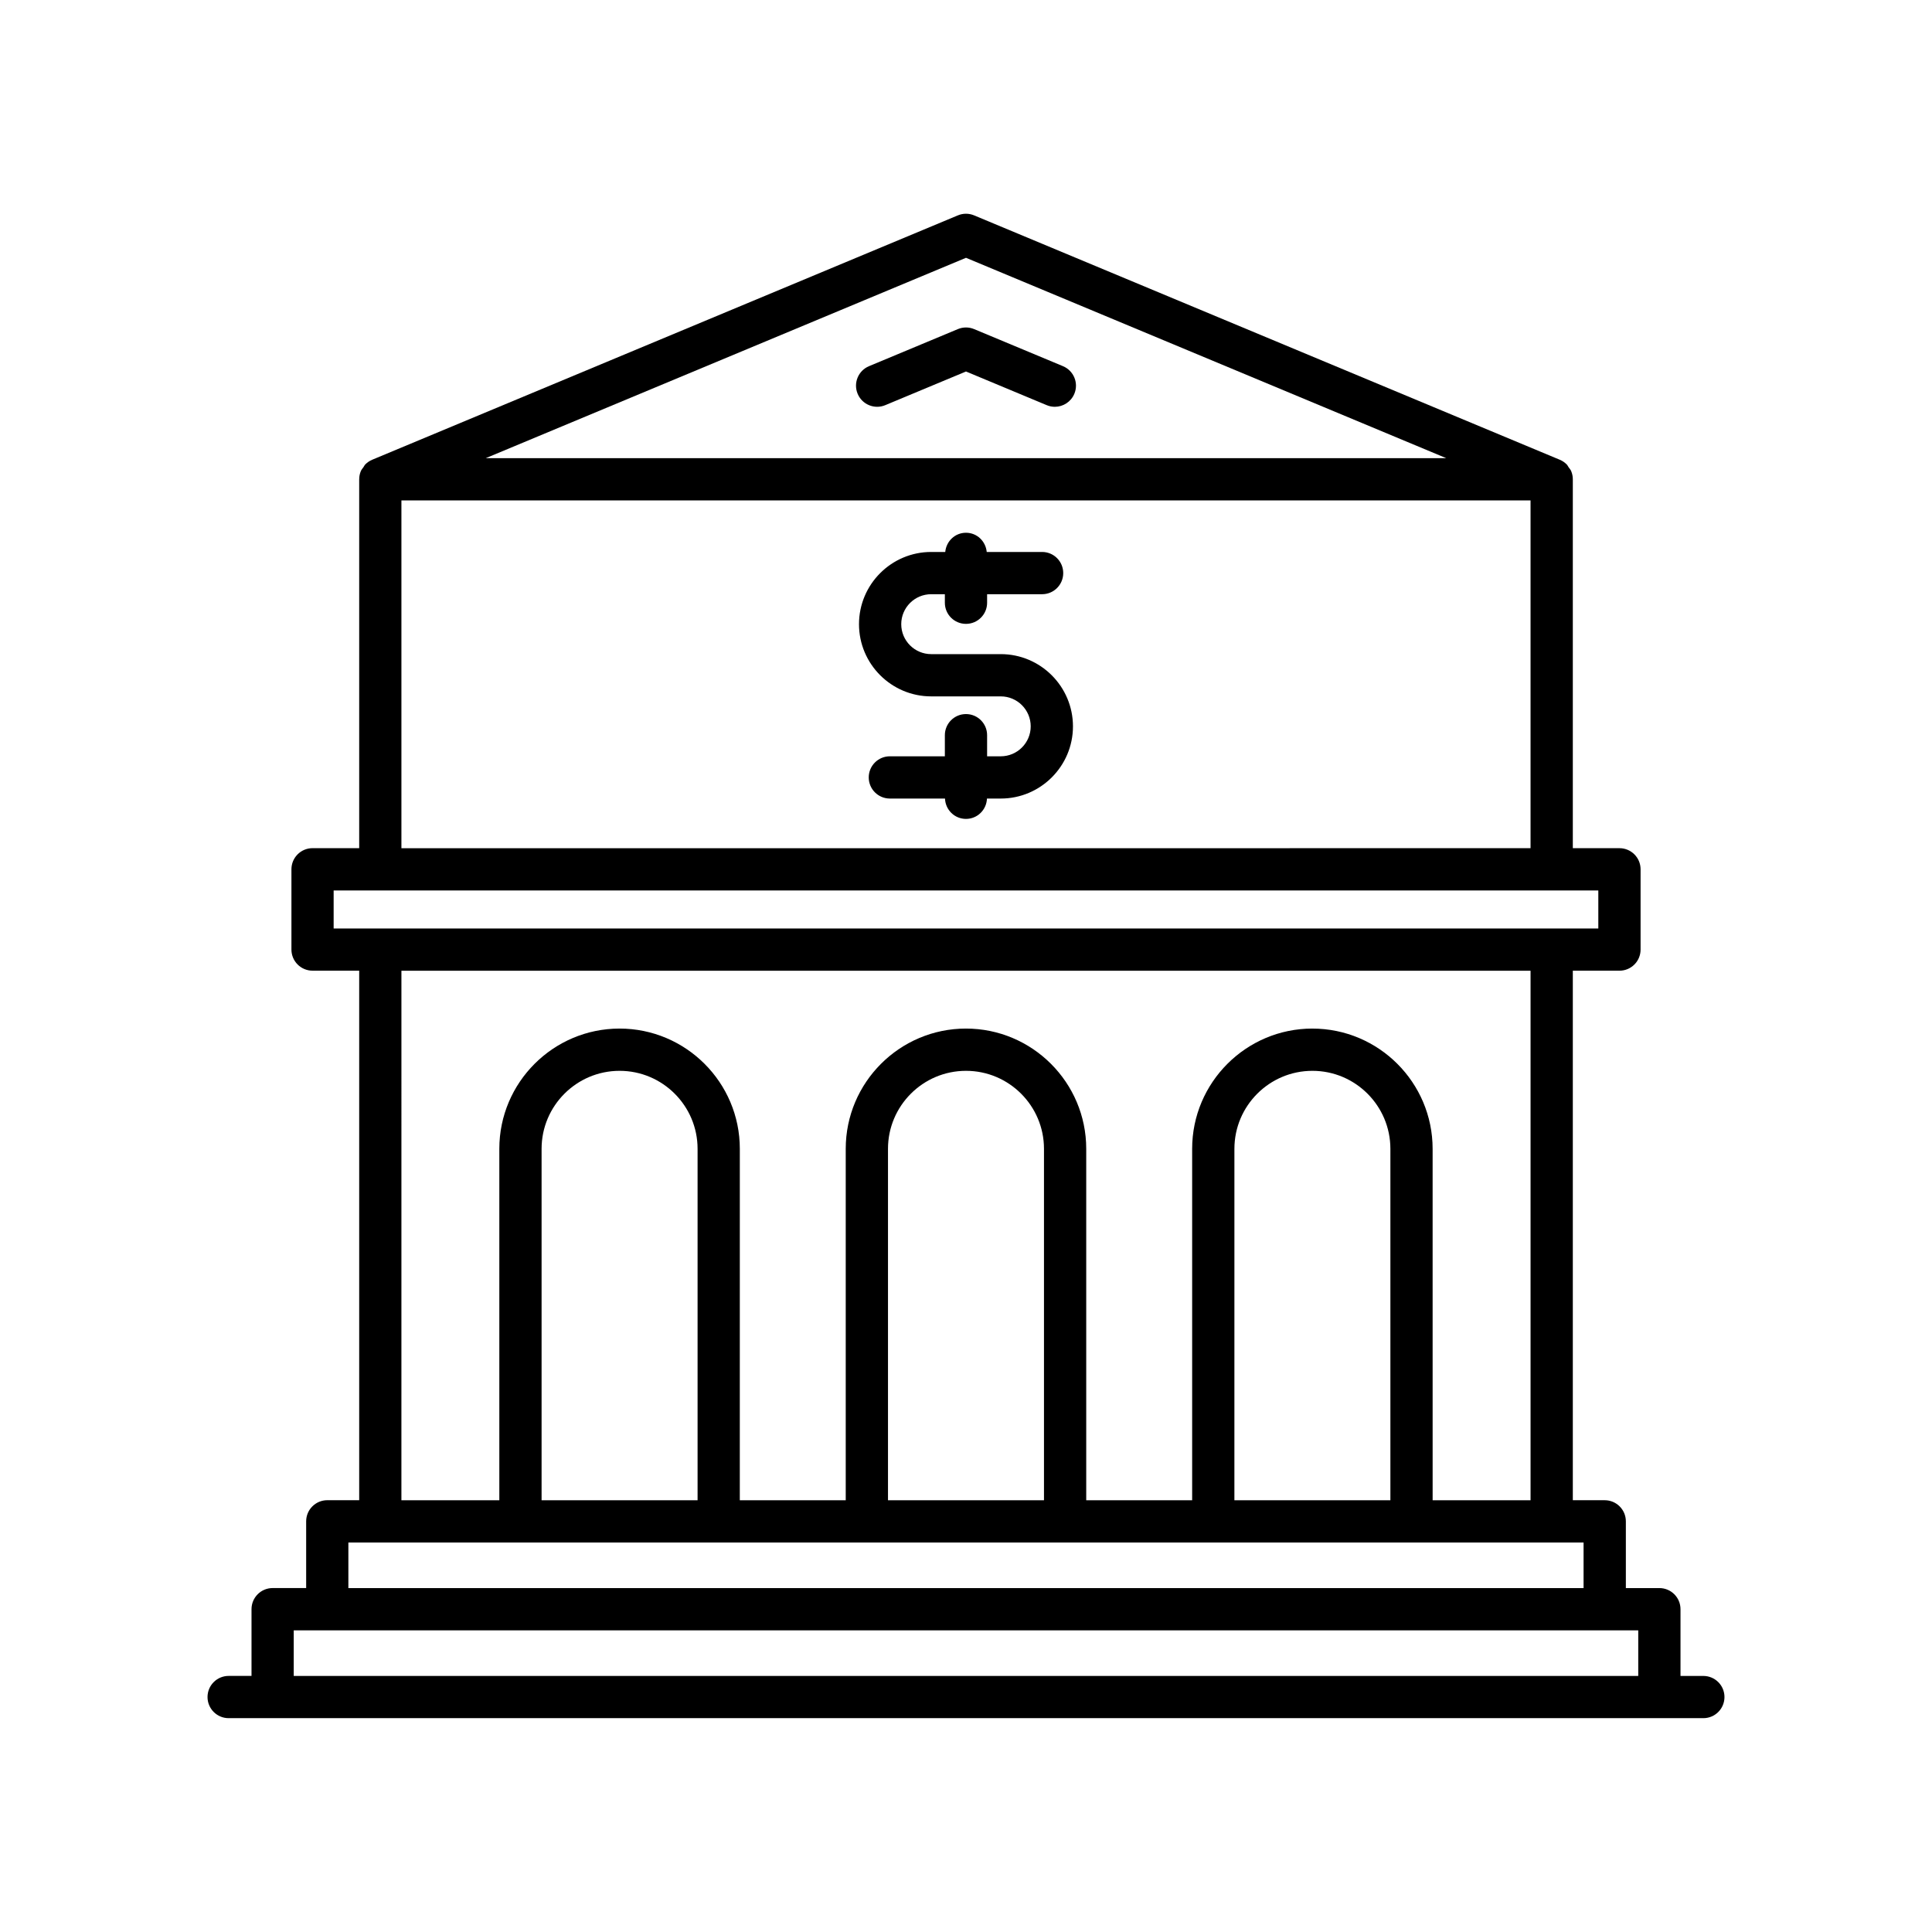 <?xml version="1.0" encoding="UTF-8"?>
<!-- Uploaded to: SVG Repo, www.svgrepo.com, Generator: SVG Repo Mixer Tools -->
<svg fill="#000000" width="800px" height="800px" version="1.1" viewBox="144 144 512 512" xmlns="http://www.w3.org/2000/svg">
 <g>
  <path d="m595.41 588.14h-6.059v-17.684c0-3.094-2.504-5.598-5.598-5.598h-8.883v-17.684c0-3.094-2.504-5.598-5.598-5.598h-8.457v-140.33h12.359c3.094 0 5.598-2.504 5.598-5.598v-21.27c0-3.094-2.504-5.598-5.598-5.598h-12.359v-97.773-0.008c0-0.742-0.152-1.465-0.43-2.137-0.16-0.391-0.441-0.699-0.684-1.035-0.176-0.25-0.289-0.531-0.508-0.75-0.516-0.52-1.129-0.941-1.816-1.227 0 0-0.004-0.004-0.004-0.004l-155.22-64.766c-1.379-0.578-2.93-0.578-4.309 0l-155.21 64.762-0.004 0.004c-0.688 0.289-1.301 0.707-1.816 1.227-0.215 0.219-0.328 0.5-0.504 0.746-0.242 0.34-0.523 0.648-0.684 1.039-0.281 0.672-0.43 1.398-0.43 2.137 0 0.004-0.004 0.008-0.004 0.008v97.773h-12.359c-3.094 0-5.598 2.504-5.598 5.598v21.27c0 3.094 2.504 5.598 5.598 5.598h12.359v140.33h-8.457c-3.094 0-5.598 2.504-5.598 5.598v17.684h-8.883c-3.094 0-5.598 2.504-5.598 5.598v17.684h-6.059c-3.094 0-5.598 2.504-5.598 5.598s2.504 5.598 5.598 5.598h390.81c3.094 0 5.598-2.504 5.598-5.598 0-3.086-2.504-5.59-5.598-5.59zm-195.41-375.82 127.26 53.094h-254.52zm-149.62 64.289h299.23v92.172l-299.23 0.004zm-17.961 113.45v-10.074h335.15v10.074zm259.38 26.523c-17.57 0-31.867 14.297-31.867 31.867v93.137h-28.07v-93.137c0-17.57-14.297-31.867-31.867-31.867-17.57 0-31.867 14.297-31.867 31.867v93.137h-28.07l0.004-93.137c0-17.57-14.297-31.867-31.867-31.867-17.57 0-31.867 14.297-31.867 31.867v93.137h-25.949l0.004-140.33h299.23v140.33h-25.949l-0.004-93.133c0-17.57-14.293-31.867-31.863-31.867zm20.668 31.867v93.137h-41.34l0.004-93.137c0-11.398 9.273-20.668 20.668-20.668 11.398-0.004 20.668 9.27 20.668 20.668zm-91.801 0v93.137h-41.34v-93.137c0-11.398 9.273-20.668 20.668-20.668 11.402-0.004 20.672 9.27 20.672 20.668zm-91.801 0v93.137h-41.34v-93.137c0-11.398 9.273-20.668 20.668-20.668 11.398-0.004 20.672 9.27 20.672 20.668zm-92.543 104.33h327.34v12.086h-327.34zm341.83 35.367h-356.31v-12.086h356.31z"/>
  <path d="m409.21 317.35h-18.434c-4.379 0-7.938-3.559-7.938-7.938 0-4.379 3.559-7.941 7.938-7.941h3.621v2.262c0 3.094 2.504 5.598 5.598 5.598s5.598-2.504 5.598-5.598v-2.262h14.574c3.094 0 5.598-2.504 5.598-5.598s-2.504-5.598-5.598-5.598h-14.676c-0.27-2.844-2.582-5.09-5.496-5.09s-5.227 2.246-5.496 5.09h-3.723c-10.551 0-19.133 8.59-19.133 19.141s8.582 19.133 19.133 19.133h18.434c4.379 0 7.938 3.562 7.938 7.941 0 4.379-3.559 7.938-7.938 7.938h-3.617v-5.594c0-3.094-2.504-5.598-5.598-5.598s-5.598 2.504-5.598 5.598v5.594h-14.574c-3.094 0-5.598 2.504-5.598 5.598s2.504 5.598 5.598 5.598h14.613c0.113 2.996 2.535 5.394 5.559 5.394s5.445-2.402 5.559-5.394h3.66c10.551 0 19.133-8.582 19.133-19.133-0.004-10.551-8.586-19.141-19.137-19.141z"/>
  <path d="m425.7 241.04-23.547-9.824c-1.379-0.578-2.93-0.578-4.309 0l-23.547 9.824c-2.856 1.191-4.203 4.465-3.012 7.32s4.484 4.203 7.32 3.012l21.395-8.922 21.391 8.922c0.707 0.297 1.434 0.434 2.152 0.434 2.188 0 4.269-1.297 5.168-3.445 1.191-2.856-0.16-6.129-3.012-7.32z"/>
 </g>
</svg>
